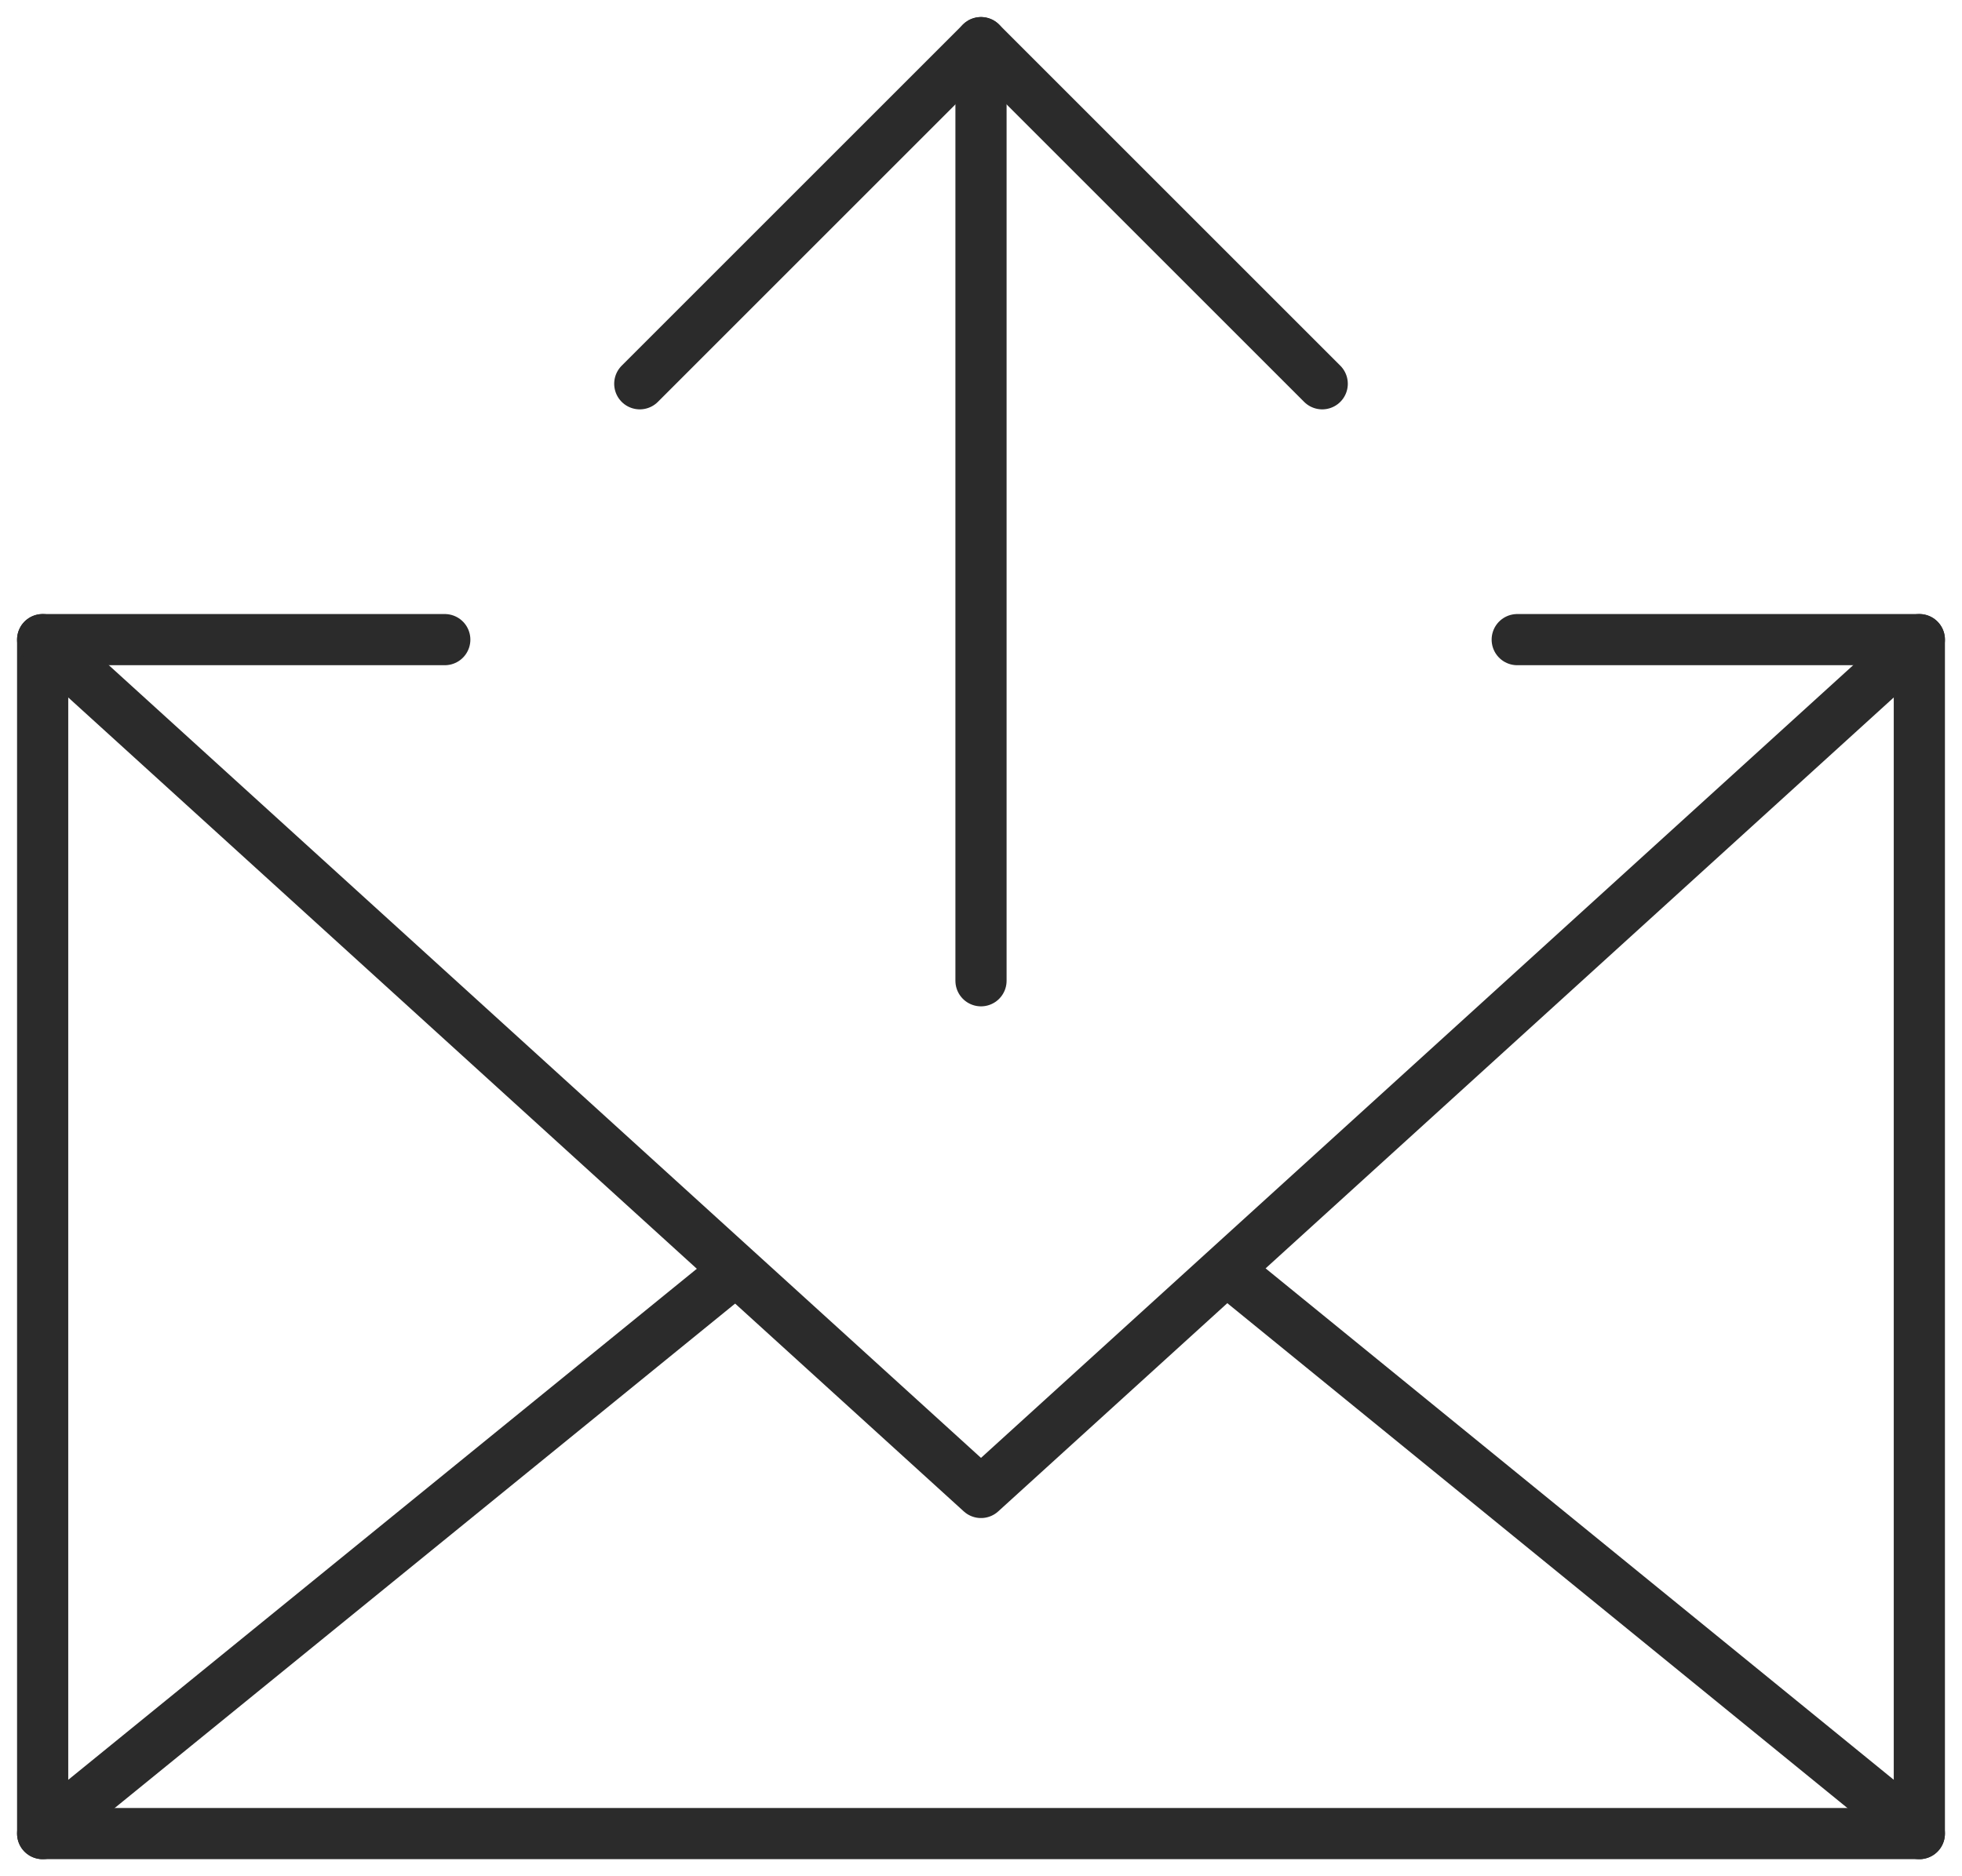 <svg width="46" height="44" xmlns="http://www.w3.org/2000/svg"><g id="Artboards" stroke="none" stroke-width="1" fill="none" fill-rule="evenodd" stroke-linecap="round" stroke-linejoin="round"><g id="07-thankyoupage" transform="translate(-697 -450)" stroke="#2B2B2B" stroke-width="1.2"><g id="Group" transform="translate(695 447)"><g id="Group-13" transform="translate(3 4)"><g id="Group-11"><path id="Stroke-1" d="M44 42L28.036 29"/><path id="Stroke-3" d="M9.428 14H0v28h44V14h-9.428"/><path id="Stroke-5" d="M44 14L22 34 0 14"/><path id="Stroke-7" d="M15.986 29L0 42"/><path id="Stroke-9" d="M22 22V0"/></g><path id="Stroke-12" transform="rotate(-180 22 4)" d="M30 0l-8 8-8-8"/></g></g></g></g></svg>